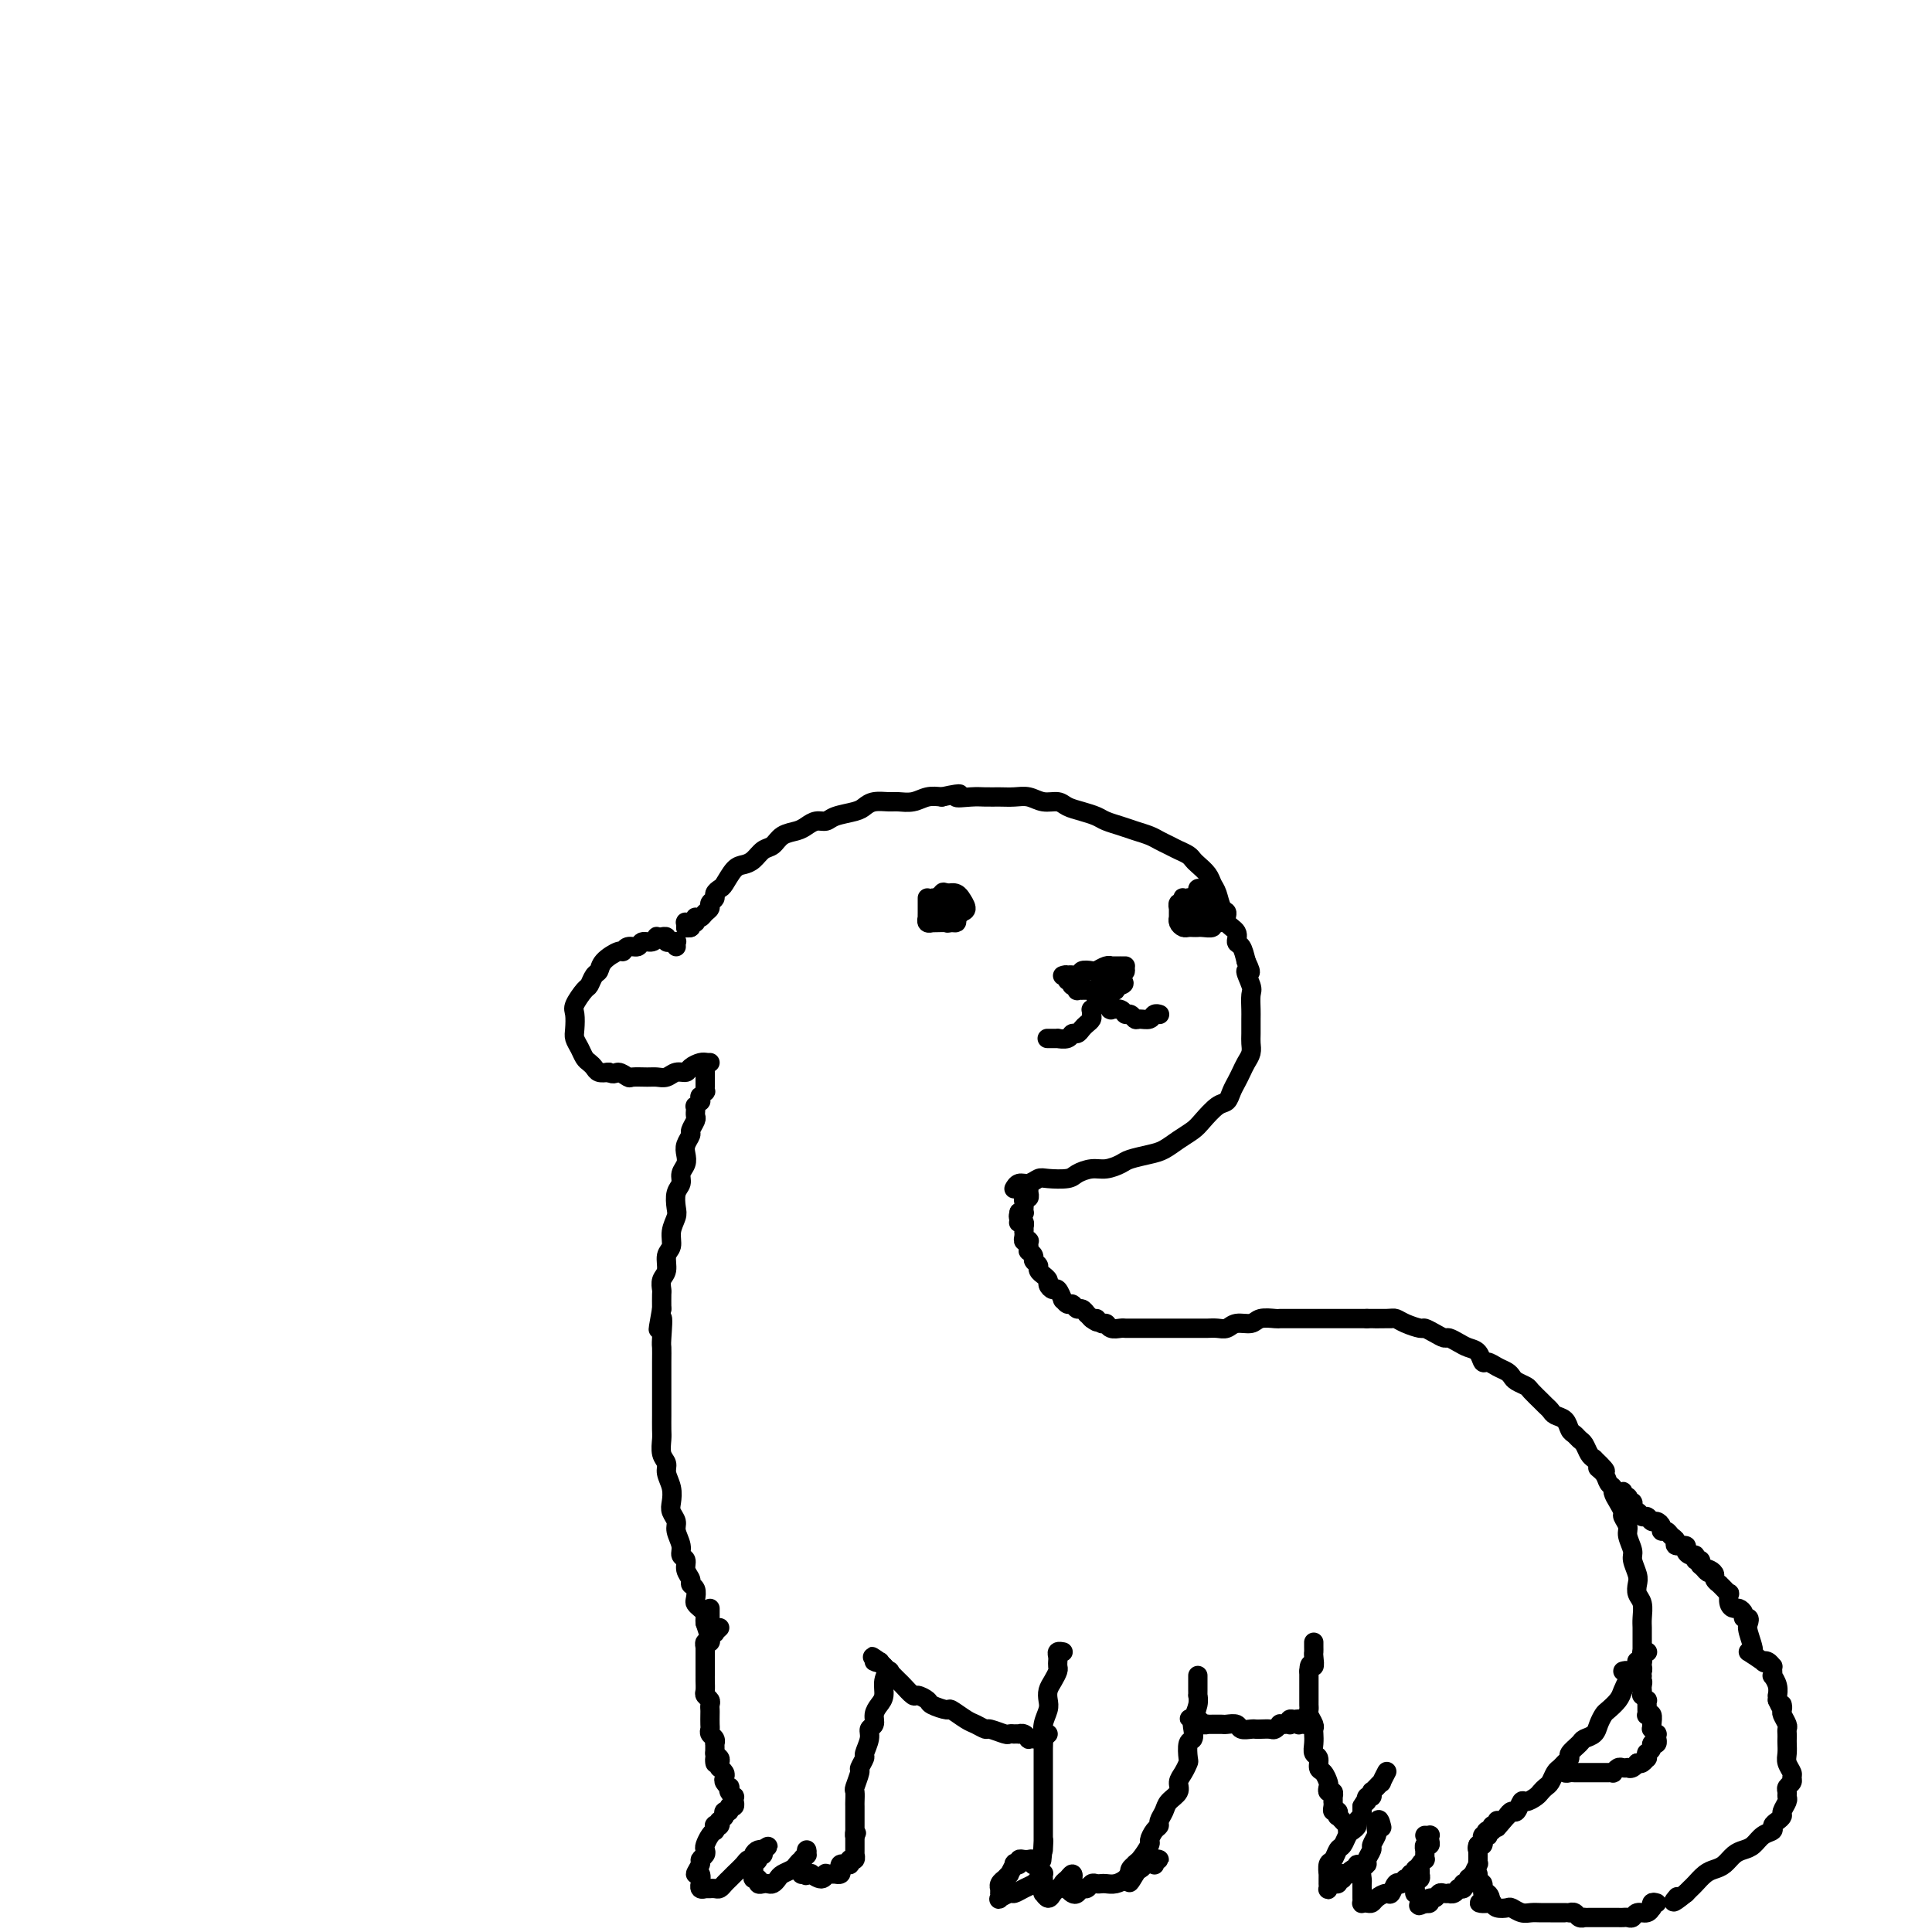 <svg viewBox='0 0 400 400' version='1.1' xmlns='http://www.w3.org/2000/svg' xmlns:xlink='http://www.w3.org/1999/xlink'><g fill='none' stroke='#000000' stroke-width='4' stroke-linecap='round' stroke-linejoin='round'><path d='M140,196c-0.030,-0.423 -0.059,-0.846 0,-1c0.059,-0.154 0.208,-0.040 0,0c-0.208,0.040 -0.773,0.007 -1,0c-0.227,-0.007 -0.118,0.012 0,0c0.118,-0.012 0.243,-0.056 0,0c-0.243,0.056 -0.854,0.211 -1,0c-0.146,-0.211 0.172,-0.790 0,-1c-0.172,-0.210 -0.832,-0.052 -1,0c-0.168,0.052 0.158,-0.001 0,0c-0.158,0.001 -0.801,0.057 -1,0c-0.199,-0.057 0.045,-0.227 0,0c-0.045,0.227 -0.380,0.850 -1,1c-0.620,0.150 -1.526,-0.171 -2,0c-0.474,0.171 -0.516,0.836 -1,1c-0.484,0.164 -1.411,-0.173 -2,0c-0.589,0.173 -0.840,0.857 -1,1c-0.160,0.143 -0.228,-0.256 -1,0c-0.772,0.256 -2.247,1.166 -3,2c-0.753,0.834 -0.784,1.592 -1,2c-0.216,0.408 -0.618,0.464 -1,1c-0.382,0.536 -0.743,1.551 -1,2c-0.257,0.449 -0.409,0.333 -1,1c-0.591,0.667 -1.619,2.118 -2,3c-0.381,0.882 -0.113,1.196 0,2c0.113,0.804 0.072,2.099 0,3c-0.072,0.901 -0.174,1.407 0,2c0.174,0.593 0.623,1.273 1,2c0.377,0.727 0.681,1.501 1,2c0.319,0.499 0.652,0.721 1,1c0.348,0.279 0.709,0.614 1,1c0.291,0.386 0.512,0.825 1,1c0.488,0.175 1.244,0.088 2,0'/><path d='M126,222c1.265,0.713 1.427,-0.005 2,0c0.573,0.005 1.557,0.735 2,1c0.443,0.265 0.345,0.067 1,0c0.655,-0.067 2.063,-0.003 3,0c0.937,0.003 1.402,-0.054 2,0c0.598,0.054 1.330,0.221 2,0c0.670,-0.221 1.280,-0.830 2,-1c0.720,-0.170 1.552,0.098 2,0c0.448,-0.098 0.512,-0.562 1,-1c0.488,-0.438 1.401,-0.849 2,-1c0.599,-0.151 0.886,-0.043 1,0c0.114,0.043 0.057,0.022 0,0'/><path d='M146,220c-0.143,0.000 -0.286,0.000 0,0c0.286,0.000 1.000,0.000 1,0c0.000,-0.000 -0.714,0.000 -1,0c-0.286,-0.000 -0.143,0.000 0,0'/><path d='M143,192c0.113,-0.431 0.226,-0.862 0,-1c-0.226,-0.138 -0.793,0.015 -1,0c-0.207,-0.015 -0.056,-0.200 0,0c0.056,0.200 0.015,0.786 0,1c-0.015,0.214 -0.004,0.058 0,0c0.004,-0.058 0.001,-0.016 0,0c-0.001,0.016 -0.001,0.008 0,0'/><path d='M142,192c0.073,0.061 0.755,0.214 1,0c0.245,-0.214 0.051,-0.793 0,-1c-0.051,-0.207 0.039,-0.041 0,0c-0.039,0.041 -0.207,-0.042 0,0c0.207,0.042 0.791,0.208 1,0c0.209,-0.208 0.045,-0.791 0,-1c-0.045,-0.209 0.031,-0.045 0,0c-0.031,0.045 -0.167,-0.029 0,0c0.167,0.029 0.637,0.163 1,0c0.363,-0.163 0.618,-0.621 1,-1c0.382,-0.379 0.890,-0.680 1,-1c0.110,-0.320 -0.179,-0.661 0,-1c0.179,-0.339 0.824,-0.676 1,-1c0.176,-0.324 -0.119,-0.636 0,-1c0.119,-0.364 0.651,-0.779 1,-1c0.349,-0.221 0.516,-0.248 1,-1c0.484,-0.752 1.285,-2.228 2,-3c0.715,-0.772 1.345,-0.841 2,-1c0.655,-0.159 1.334,-0.410 2,-1c0.666,-0.590 1.319,-1.520 2,-2c0.681,-0.480 1.390,-0.511 2,-1c0.610,-0.489 1.123,-1.437 2,-2c0.877,-0.563 2.120,-0.742 3,-1c0.880,-0.258 1.398,-0.594 2,-1c0.602,-0.406 1.288,-0.882 2,-1c0.712,-0.118 1.449,0.122 2,0c0.551,-0.122 0.914,-0.607 2,-1c1.086,-0.393 2.895,-0.694 4,-1c1.105,-0.306 1.506,-0.617 2,-1c0.494,-0.383 1.080,-0.838 2,-1c0.920,-0.162 2.175,-0.029 3,0c0.825,0.029 1.221,-0.044 2,0c0.779,0.044 1.940,0.204 3,0c1.060,-0.204 2.017,-0.773 3,-1c0.983,-0.227 1.991,-0.114 3,0'/><path d='M195,165c5.641,-1.238 3.244,-0.331 3,0c-0.244,0.331 1.667,0.088 3,0c1.333,-0.088 2.089,-0.020 3,0c0.911,0.020 1.977,-0.010 3,0c1.023,0.010 2.002,0.058 3,0c0.998,-0.058 2.013,-0.223 3,0c0.987,0.223 1.945,0.833 3,1c1.055,0.167 2.207,-0.110 3,0c0.793,0.110 1.227,0.607 2,1c0.773,0.393 1.887,0.683 3,1c1.113,0.317 2.227,0.662 3,1c0.773,0.338 1.204,0.668 2,1c0.796,0.332 1.956,0.666 3,1c1.044,0.334 1.970,0.667 3,1c1.030,0.333 2.163,0.667 3,1c0.837,0.333 1.376,0.667 2,1c0.624,0.333 1.332,0.666 2,1c0.668,0.334 1.296,0.670 2,1c0.704,0.330 1.484,0.655 2,1c0.516,0.345 0.768,0.710 1,1c0.232,0.290 0.443,0.505 1,1c0.557,0.495 1.460,1.269 2,2c0.540,0.731 0.717,1.417 1,2c0.283,0.583 0.672,1.062 1,2c0.328,0.938 0.595,2.335 1,3c0.405,0.665 0.949,0.596 1,1c0.051,0.404 -0.390,1.279 0,2c0.390,0.721 1.610,1.286 2,2c0.390,0.714 -0.049,1.577 0,2c0.049,0.423 0.585,0.407 1,1c0.415,0.593 0.707,1.797 1,3'/><path d='M258,199c1.796,3.695 0.285,1.934 0,2c-0.285,0.066 0.656,1.961 1,3c0.344,1.039 0.092,1.223 0,2c-0.092,0.777 -0.024,2.148 0,3c0.024,0.852 0.003,1.187 0,2c-0.003,0.813 0.010,2.105 0,3c-0.010,0.895 -0.044,1.395 0,2c0.044,0.605 0.166,1.317 0,2c-0.166,0.683 -0.621,1.339 -1,2c-0.379,0.661 -0.681,1.327 -1,2c-0.319,0.673 -0.656,1.353 -1,2c-0.344,0.647 -0.696,1.262 -1,2c-0.304,0.738 -0.560,1.601 -1,2c-0.440,0.399 -1.066,0.334 -2,1c-0.934,0.666 -2.177,2.062 -3,3c-0.823,0.938 -1.225,1.417 -2,2c-0.775,0.583 -1.922,1.269 -3,2c-1.078,0.731 -2.088,1.506 -3,2c-0.912,0.494 -1.727,0.706 -3,1c-1.273,0.294 -3.003,0.670 -4,1c-0.997,0.330 -1.262,0.614 -2,1c-0.738,0.386 -1.948,0.874 -3,1c-1.052,0.126 -1.944,-0.111 -3,0c-1.056,0.111 -2.275,0.570 -3,1c-0.725,0.430 -0.957,0.832 -2,1c-1.043,0.168 -2.896,0.101 -4,0c-1.104,-0.101 -1.459,-0.237 -2,0c-0.541,0.237 -1.269,0.847 -2,1c-0.731,0.153 -1.466,-0.151 -2,0c-0.534,0.151 -0.867,0.757 -1,1c-0.133,0.243 -0.067,0.121 0,0'/><path d='M146,222c0.000,-0.111 0.000,-0.222 0,0c0.000,0.222 0.000,0.778 0,1c0.000,0.222 0.000,0.111 0,0'/><path d='M146,223c-0.000,0.322 -0.000,0.626 0,1c0.000,0.374 0.001,0.817 0,1c-0.001,0.183 -0.004,0.106 0,0c0.004,-0.106 0.015,-0.240 0,0c-0.015,0.240 -0.057,0.853 0,1c0.057,0.147 0.212,-0.172 0,0c-0.212,0.172 -0.793,0.835 -1,1c-0.207,0.165 -0.041,-0.167 0,0c0.041,0.167 -0.041,0.833 0,1c0.041,0.167 0.207,-0.166 0,0c-0.207,0.166 -0.788,0.832 -1,1c-0.212,0.168 -0.056,-0.163 0,0c0.056,0.163 0.011,0.821 0,1c-0.011,0.179 0.012,-0.122 0,0c-0.012,0.122 -0.060,0.665 0,1c0.060,0.335 0.226,0.460 0,1c-0.226,0.540 -0.844,1.496 -1,2c-0.156,0.504 0.150,0.558 0,1c-0.150,0.442 -0.757,1.273 -1,2c-0.243,0.727 -0.121,1.348 0,2c0.121,0.652 0.242,1.333 0,2c-0.242,0.667 -0.848,1.319 -1,2c-0.152,0.681 0.151,1.393 0,2c-0.151,0.607 -0.757,1.111 -1,2c-0.243,0.889 -0.122,2.162 0,3c0.122,0.838 0.244,1.239 0,2c-0.244,0.761 -0.854,1.880 -1,3c-0.146,1.120 0.171,2.241 0,3c-0.171,0.759 -0.830,1.158 -1,2c-0.170,0.842 0.151,2.129 0,3c-0.151,0.871 -0.772,1.326 -1,2c-0.228,0.674 -0.061,1.566 0,2c0.061,0.434 0.018,0.410 0,1c-0.018,0.590 -0.009,1.795 0,3'/><path d='M137,271c-1.392,7.660 -0.373,2.809 0,2c0.373,-0.809 0.100,2.425 0,4c-0.100,1.575 -0.027,1.490 0,2c0.027,0.510 0.007,1.616 0,3c-0.007,1.384 -0.002,3.046 0,4c0.002,0.954 0.001,1.199 0,2c-0.001,0.801 -0.001,2.158 0,3c0.001,0.842 0.004,1.170 0,2c-0.004,0.830 -0.016,2.161 0,3c0.016,0.839 0.061,1.186 0,2c-0.061,0.814 -0.226,2.095 0,3c0.226,0.905 0.844,1.436 1,2c0.156,0.564 -0.150,1.163 0,2c0.150,0.837 0.757,1.914 1,3c0.243,1.086 0.122,2.181 0,3c-0.122,0.819 -0.244,1.361 0,2c0.244,0.639 0.854,1.375 1,2c0.146,0.625 -0.172,1.140 0,2c0.172,0.860 0.835,2.065 1,3c0.165,0.935 -0.167,1.599 0,2c0.167,0.401 0.833,0.540 1,1c0.167,0.460 -0.165,1.240 0,2c0.165,0.760 0.828,1.499 1,2c0.172,0.501 -0.147,0.764 0,1c0.147,0.236 0.761,0.444 1,1c0.239,0.556 0.102,1.458 0,2c-0.102,0.542 -0.171,0.723 0,1c0.171,0.277 0.582,0.652 1,1c0.418,0.348 0.843,0.671 1,1c0.157,0.329 0.045,0.666 0,1c-0.045,0.334 -0.022,0.667 0,1'/><path d='M146,336c1.619,5.345 1.166,1.208 1,0c-0.166,-1.208 -0.044,0.513 0,1c0.044,0.487 0.012,-0.261 0,-1c-0.012,-0.739 -0.003,-1.468 0,-2c0.003,-0.532 0.001,-0.866 0,-1c-0.001,-0.134 -0.000,-0.067 0,0'/><path d='M213,245c0.001,0.455 0.001,0.911 0,1c-0.001,0.089 -0.004,-0.187 0,0c0.004,0.187 0.015,0.837 0,1c-0.015,0.163 -0.057,-0.163 0,0c0.057,0.163 0.211,0.813 0,1c-0.211,0.187 -0.789,-0.090 -1,0c-0.211,0.090 -0.056,0.546 0,1c0.056,0.454 0.012,0.906 0,1c-0.012,0.094 0.007,-0.171 0,0c-0.007,0.171 -0.040,0.777 0,1c0.040,0.223 0.154,0.064 0,0c-0.154,-0.064 -0.577,-0.032 -1,0'/><path d='M211,251c-0.308,1.171 -0.079,1.097 0,1c0.079,-0.097 0.007,-0.218 0,0c-0.007,0.218 0.051,0.775 0,1c-0.051,0.225 -0.210,0.117 0,0c0.210,-0.117 0.788,-0.242 1,0c0.212,0.242 0.057,0.852 0,1c-0.057,0.148 -0.016,-0.167 0,0c0.016,0.167 0.008,0.816 0,1c-0.008,0.184 -0.016,-0.095 0,0c0.016,0.095 0.057,0.565 0,1c-0.057,0.435 -0.211,0.833 0,1c0.211,0.167 0.789,0.101 1,0c0.211,-0.101 0.055,-0.238 0,0c-0.055,0.238 -0.011,0.851 0,1c0.011,0.149 -0.012,-0.167 0,0c0.012,0.167 0.060,0.818 0,1c-0.060,0.182 -0.227,-0.106 0,0c0.227,0.106 0.850,0.607 1,1c0.150,0.393 -0.171,0.679 0,1c0.171,0.321 0.834,0.678 1,1c0.166,0.322 -0.167,0.611 0,1c0.167,0.389 0.832,0.879 1,1c0.168,0.121 -0.163,-0.127 0,0c0.163,0.127 0.818,0.630 1,1c0.182,0.370 -0.110,0.606 0,1c0.110,0.394 0.621,0.947 1,1c0.379,0.053 0.626,-0.393 1,0c0.374,0.393 0.874,1.626 1,2c0.126,0.374 -0.121,-0.111 0,0c0.121,0.111 0.611,0.818 1,1c0.389,0.182 0.678,-0.162 1,0c0.322,0.162 0.677,0.831 1,1c0.323,0.169 0.612,-0.161 1,0c0.388,0.161 0.874,0.813 1,1c0.126,0.187 -0.107,-0.089 0,0c0.107,0.089 0.553,0.545 1,1'/><path d='M226,273c1.882,1.482 1.085,0.187 1,0c-0.085,-0.187 0.540,0.735 1,1c0.460,0.265 0.753,-0.125 1,0c0.247,0.125 0.446,0.766 1,1c0.554,0.234 1.462,0.063 2,0c0.538,-0.063 0.706,-0.017 1,0c0.294,0.017 0.713,0.005 1,0c0.287,-0.005 0.442,-0.001 1,0c0.558,0.001 1.520,0.000 2,0c0.480,-0.000 0.480,-0.000 1,0c0.520,0.000 1.561,0.000 2,0c0.439,-0.000 0.278,0.000 1,0c0.722,-0.000 2.329,-0.000 3,0c0.671,0.000 0.407,0.001 1,0c0.593,-0.001 2.045,-0.004 3,0c0.955,0.004 1.415,0.016 2,0c0.585,-0.016 1.296,-0.061 2,0c0.704,0.061 1.401,0.226 2,0c0.599,-0.226 1.102,-0.845 2,-1c0.898,-0.155 2.193,0.155 3,0c0.807,-0.155 1.126,-0.774 2,-1c0.874,-0.226 2.302,-0.061 3,0c0.698,0.061 0.666,0.016 1,0c0.334,-0.016 1.034,-0.004 2,0c0.966,0.004 2.198,0.001 3,0c0.802,-0.001 1.173,-0.000 2,0c0.827,0.000 2.108,0.000 3,0c0.892,-0.000 1.394,-0.000 2,0c0.606,0.000 1.317,0.000 2,0c0.683,-0.000 1.338,-0.000 2,0c0.662,0.000 1.331,0.000 2,0'/><path d='M283,273c9.177,-0.003 3.618,-0.011 2,0c-1.618,0.011 0.703,0.041 2,0c1.297,-0.041 1.569,-0.152 2,0c0.431,0.152 1.023,0.566 2,1c0.977,0.434 2.341,0.886 3,1c0.659,0.114 0.613,-0.110 1,0c0.387,0.110 1.206,0.555 2,1c0.794,0.445 1.564,0.892 2,1c0.436,0.108 0.537,-0.121 1,0c0.463,0.121 1.289,0.592 2,1c0.711,0.408 1.306,0.753 2,1c0.694,0.247 1.485,0.395 2,1c0.515,0.605 0.754,1.668 1,2c0.246,0.332 0.499,-0.066 1,0c0.501,0.066 1.252,0.595 2,1c0.748,0.405 1.495,0.685 2,1c0.505,0.315 0.769,0.666 1,1c0.231,0.334 0.429,0.653 1,1c0.571,0.347 1.515,0.723 2,1c0.485,0.277 0.510,0.456 1,1c0.490,0.544 1.444,1.454 2,2c0.556,0.546 0.712,0.727 1,1c0.288,0.273 0.707,0.636 1,1c0.293,0.364 0.460,0.728 1,1c0.540,0.272 1.454,0.453 2,1c0.546,0.547 0.724,1.460 1,2c0.276,0.540 0.651,0.708 1,1c0.349,0.292 0.671,0.707 1,1c0.329,0.293 0.666,0.463 1,1c0.334,0.537 0.667,1.439 1,2c0.333,0.561 0.667,0.780 1,1'/><path d='M330,302c4.200,3.979 1.699,2.427 1,2c-0.699,-0.427 0.404,0.269 1,1c0.596,0.731 0.686,1.495 1,2c0.314,0.505 0.854,0.750 1,1c0.146,0.250 -0.100,0.504 0,1c0.100,0.496 0.548,1.234 1,2c0.452,0.766 0.910,1.560 1,2c0.090,0.440 -0.187,0.525 0,1c0.187,0.475 0.838,1.338 1,2c0.162,0.662 -0.167,1.122 0,2c0.167,0.878 0.828,2.175 1,3c0.172,0.825 -0.146,1.179 0,2c0.146,0.821 0.757,2.111 1,3c0.243,0.889 0.118,1.379 0,2c-0.118,0.621 -0.228,1.374 0,2c0.228,0.626 0.793,1.126 1,2c0.207,0.874 0.055,2.122 0,3c-0.055,0.878 -0.015,1.387 0,2c0.015,0.613 0.004,1.331 0,2c-0.004,0.669 -0.001,1.289 0,2c0.001,0.711 0.001,1.515 0,2c-0.001,0.485 -0.004,0.653 0,1c0.004,0.347 0.015,0.875 0,1c-0.015,0.125 -0.057,-0.152 0,0c0.057,0.152 0.211,0.734 0,1c-0.211,0.266 -0.789,0.216 -1,0c-0.211,-0.216 -0.057,-0.597 0,-1c0.057,-0.403 0.016,-0.830 0,-1c-0.016,-0.170 -0.008,-0.085 0,0'/><path d='M246,188c-0.002,-0.453 -0.004,-0.906 0,-1c0.004,-0.094 0.015,0.170 0,0c-0.015,-0.170 -0.056,-0.773 0,-1c0.056,-0.227 0.207,-0.076 0,0c-0.207,0.076 -0.774,0.077 -1,0c-0.226,-0.077 -0.113,-0.232 0,0c0.113,0.232 0.226,0.851 0,1c-0.226,0.149 -0.793,-0.171 -1,0c-0.207,0.171 -0.056,0.834 0,1c0.056,0.166 0.015,-0.167 0,0c-0.015,0.167 -0.005,0.832 0,1c0.005,0.168 0.004,-0.161 0,0c-0.004,0.161 -0.012,0.814 0,1c0.012,0.186 0.045,-0.094 0,0c-0.045,0.094 -0.166,0.561 0,1c0.166,0.439 0.621,0.849 1,1c0.379,0.151 0.684,0.041 1,0c0.316,-0.041 0.644,-0.015 1,0c0.356,0.015 0.740,0.018 1,0c0.260,-0.018 0.395,-0.056 1,0c0.605,0.056 1.679,0.207 2,0c0.321,-0.207 -0.110,-0.774 0,-1c0.110,-0.226 0.762,-0.113 1,0c0.238,0.113 0.064,0.226 0,0c-0.064,-0.226 -0.017,-0.793 0,-1c0.017,-0.207 0.005,-0.056 0,0c-0.005,0.056 -0.001,0.016 0,0c0.001,-0.016 0.001,-0.008 0,0'/><path d='M252,190c0.707,-0.293 -0.527,-0.026 -1,0c-0.473,0.026 -0.187,-0.189 0,0c0.187,0.189 0.275,0.783 0,1c-0.275,0.217 -0.914,0.059 -1,0c-0.086,-0.059 0.379,-0.019 0,0c-0.379,0.019 -1.604,0.016 -2,0c-0.396,-0.016 0.036,-0.046 0,0c-0.036,0.046 -0.542,0.167 -1,0c-0.458,-0.167 -0.870,-0.622 -1,-1c-0.130,-0.378 0.022,-0.678 0,-1c-0.022,-0.322 -0.217,-0.664 0,-1c0.217,-0.336 0.845,-0.664 1,-1c0.155,-0.336 -0.165,-0.680 0,-1c0.165,-0.320 0.815,-0.618 1,-1c0.185,-0.382 -0.094,-0.850 0,-1c0.094,-0.150 0.561,0.016 1,0c0.439,-0.016 0.849,-0.216 1,0c0.151,0.216 0.041,0.847 0,1c-0.041,0.153 -0.015,-0.174 0,0c0.015,0.174 0.018,0.848 0,1c-0.018,0.152 -0.056,-0.217 0,0c0.056,0.217 0.207,1.020 0,1c-0.207,-0.020 -0.774,-0.863 -1,-1c-0.226,-0.137 -0.113,0.431 0,1'/><path d='M249,187c-0.060,0.686 -0.208,0.902 0,1c0.208,0.098 0.774,0.079 1,0c0.226,-0.079 0.113,-0.217 0,0c-0.113,0.217 -0.226,0.790 0,1c0.226,0.210 0.792,0.057 1,0c0.208,-0.057 0.057,-0.019 0,0c-0.057,0.019 -0.019,0.019 0,0c0.019,-0.019 0.019,-0.058 0,0c-0.019,0.058 -0.057,0.211 0,0c0.057,-0.211 0.208,-0.788 0,-1c-0.208,-0.212 -0.774,-0.061 -1,0c-0.226,0.061 -0.113,0.030 0,0'/><path d='M192,186c-0.000,-0.081 -0.000,-0.161 0,0c0.000,0.161 0.000,0.564 0,1c-0.000,0.436 -0.000,0.906 0,1c0.000,0.094 0.000,-0.186 0,0c-0.000,0.186 -0.001,0.838 0,1c0.001,0.162 0.004,-0.167 0,0c-0.004,0.167 -0.016,0.829 0,1c0.016,0.171 0.058,-0.150 0,0c-0.058,0.150 -0.218,0.772 0,1c0.218,0.228 0.814,0.062 1,0c0.186,-0.062 -0.037,-0.020 0,0c0.037,0.020 0.335,0.016 1,0c0.665,-0.016 1.696,-0.046 2,0c0.304,0.046 -0.119,0.167 0,0c0.119,-0.167 0.779,-0.623 1,-1c0.221,-0.377 0.004,-0.675 0,-1c-0.004,-0.325 0.206,-0.675 0,-1c-0.206,-0.325 -0.830,-0.624 -1,-1c-0.170,-0.376 0.112,-0.830 0,-1c-0.112,-0.170 -0.619,-0.057 -1,0c-0.381,0.057 -0.636,0.056 -1,0c-0.364,-0.056 -0.837,-0.169 -1,0c-0.163,0.169 -0.016,0.619 0,1c0.016,0.381 -0.098,0.691 0,1c0.098,0.309 0.407,0.615 1,1c0.593,0.385 1.470,0.848 2,1c0.530,0.152 0.712,-0.005 1,0c0.288,0.005 0.680,0.174 1,0c0.320,-0.174 0.567,-0.691 1,-1c0.433,-0.309 1.053,-0.409 1,-1c-0.053,-0.591 -0.777,-1.674 -1,-2c-0.223,-0.326 0.055,0.105 0,0c-0.055,-0.105 -0.444,-0.744 -1,-1c-0.556,-0.256 -1.278,-0.128 -2,0'/><path d='M196,185c-0.804,-0.496 -0.815,-0.235 -1,0c-0.185,0.235 -0.544,0.445 -1,1c-0.456,0.555 -1.009,1.455 -1,2c0.009,0.545 0.581,0.735 1,1c0.419,0.265 0.687,0.605 1,1c0.313,0.395 0.673,0.845 1,1c0.327,0.155 0.620,0.014 1,0c0.380,-0.014 0.845,0.098 1,0c0.155,-0.098 0.000,-0.405 0,-1c-0.000,-0.595 0.154,-1.477 0,-2c-0.154,-0.523 -0.617,-0.687 -1,-1c-0.383,-0.313 -0.687,-0.774 -1,-1c-0.313,-0.226 -0.634,-0.218 -1,0c-0.366,0.218 -0.778,0.647 -1,1c-0.222,0.353 -0.255,0.631 0,1c0.255,0.369 0.800,0.830 1,1c0.200,0.170 0.057,0.049 0,0c-0.057,-0.049 -0.029,-0.024 0,0'/><path d='M220,202c0.414,-0.144 0.828,-0.287 1,0c0.172,0.287 0.102,1.005 0,1c-0.102,-0.005 -0.237,-0.733 0,-1c0.237,-0.267 0.847,-0.072 1,0c0.153,0.072 -0.151,0.020 0,0c0.151,-0.020 0.757,-0.009 1,0c0.243,0.009 0.125,0.016 0,0c-0.125,-0.016 -0.256,-0.056 0,0c0.256,0.056 0.898,0.207 1,0c0.102,-0.207 -0.337,-0.774 0,-1c0.337,-0.226 1.448,-0.113 2,0c0.552,0.113 0.543,0.226 1,0c0.457,-0.226 1.380,-0.793 2,-1c0.620,-0.207 0.935,-0.056 1,0c0.065,0.056 -0.121,0.015 0,0c0.121,-0.015 0.551,-0.004 1,0c0.449,0.004 0.919,0.001 1,0c0.081,-0.001 -0.226,-0.000 0,0c0.226,0.000 0.984,0.000 1,0c0.016,-0.000 -0.710,-0.000 -1,0c-0.290,0.000 -0.145,0.000 0,0'/><path d='M222,202c-0.000,0.030 -0.000,0.059 0,0c0.000,-0.059 0.000,-0.208 0,0c-0.000,0.208 -0.001,0.773 0,1c0.001,0.227 0.004,0.117 0,0c-0.004,-0.117 -0.016,-0.242 0,0c0.016,0.242 0.061,0.849 0,1c-0.061,0.151 -0.229,-0.156 0,0c0.229,0.156 0.854,0.774 1,1c0.146,0.226 -0.186,0.061 0,0c0.186,-0.061 0.891,-0.017 1,0c0.109,0.017 -0.378,0.005 0,0c0.378,-0.005 1.621,-0.005 2,0c0.379,0.005 -0.105,0.016 0,0c0.105,-0.016 0.798,-0.057 1,0c0.202,0.057 -0.086,0.212 0,0c0.086,-0.212 0.545,-0.790 1,-1c0.455,-0.210 0.905,-0.053 1,0c0.095,0.053 -0.167,0.001 0,0c0.167,-0.001 0.762,0.049 1,0c0.238,-0.049 0.119,-0.195 0,0c-0.119,0.195 -0.238,0.733 0,1c0.238,0.267 0.833,0.264 1,0c0.167,-0.264 -0.095,-0.790 0,-1c0.095,-0.210 0.548,-0.105 1,0'/><path d='M232,204c1.392,-0.377 0.372,-0.818 0,-1c-0.372,-0.182 -0.095,-0.105 0,0c0.095,0.105 0.008,0.237 0,0c-0.008,-0.237 0.064,-0.844 0,-1c-0.064,-0.156 -0.265,0.139 0,0c0.265,-0.139 0.995,-0.713 1,-1c0.005,-0.287 -0.716,-0.287 -1,0c-0.284,0.287 -0.133,0.860 0,1c0.133,0.140 0.246,-0.155 0,0c-0.246,0.155 -0.851,0.759 -1,1c-0.149,0.241 0.157,0.117 0,0c-0.157,-0.117 -0.778,-0.229 -1,0c-0.222,0.229 -0.045,0.797 0,1c0.045,0.203 -0.040,0.040 0,0c0.040,-0.040 0.207,0.042 0,0c-0.207,-0.042 -0.787,-0.207 -1,0c-0.213,0.207 -0.057,0.787 0,1c0.057,0.213 0.016,0.061 0,0c-0.016,-0.061 -0.008,-0.030 0,0'/><path d='M227,205c0.001,-0.081 0.001,-0.163 0,0c-0.001,0.163 -0.004,0.569 0,1c0.004,0.431 0.015,0.885 0,1c-0.015,0.115 -0.057,-0.110 0,0c0.057,0.110 0.212,0.554 0,1c-0.212,0.446 -0.792,0.893 -1,1c-0.208,0.107 -0.045,-0.126 0,0c0.045,0.126 -0.029,0.612 0,1c0.029,0.388 0.162,0.677 0,1c-0.162,0.323 -0.619,0.679 -1,1c-0.381,0.321 -0.684,0.608 -1,1c-0.316,0.392 -0.643,0.890 -1,1c-0.357,0.110 -0.744,-0.167 -1,0c-0.256,0.167 -0.380,0.777 -1,1c-0.620,0.223 -1.736,0.060 -2,0c-0.264,-0.060 0.325,-0.016 0,0c-0.325,0.016 -1.565,0.004 -2,0c-0.435,-0.004 -0.065,-0.001 0,0c0.065,0.001 -0.175,0.000 0,0c0.175,-0.000 0.764,-0.000 1,0c0.236,0.000 0.118,0.000 0,0'/><path d='M230,205c-0.422,-0.081 -0.845,-0.162 -1,0c-0.155,0.162 -0.043,0.565 0,1c0.043,0.435 0.015,0.900 0,1c-0.015,0.100 -0.018,-0.166 0,0c0.018,0.166 0.058,0.762 0,1c-0.058,0.238 -0.213,0.117 0,0c0.213,-0.117 0.796,-0.228 1,0c0.204,0.228 0.029,0.797 0,1c-0.029,0.203 0.086,0.039 0,0c-0.086,-0.039 -0.374,0.046 0,0c0.374,-0.046 1.408,-0.223 2,0c0.592,0.223 0.740,0.845 1,1c0.260,0.155 0.633,-0.158 1,0c0.367,0.158 0.729,0.789 1,1c0.271,0.211 0.451,0.004 1,0c0.549,-0.004 1.468,0.195 2,0c0.532,-0.195 0.679,-0.784 1,-1c0.321,-0.216 0.818,-0.058 1,0c0.182,0.058 0.049,0.016 0,0c-0.049,-0.016 -0.014,-0.004 0,0c0.014,0.004 0.007,0.002 0,0'/><path d='M336,346c0.423,-0.113 0.845,-0.226 1,0c0.155,0.226 0.042,0.792 0,1c-0.042,0.208 -0.012,0.060 0,0c0.012,-0.060 0.006,-0.030 0,0'/><path d='M341,342c-0.031,-0.009 -0.061,-0.017 0,0c0.061,0.017 0.214,0.061 0,0c-0.214,-0.061 -0.793,-0.226 -1,0c-0.207,0.226 -0.041,0.845 0,1c0.041,0.155 -0.041,-0.152 0,0c0.041,0.152 0.207,0.763 0,1c-0.207,0.237 -0.787,0.101 -1,0c-0.213,-0.101 -0.060,-0.168 0,0c0.060,0.168 0.027,0.569 0,1c-0.027,0.431 -0.049,0.892 0,1c0.049,0.108 0.169,-0.137 0,0c-0.169,0.137 -0.626,0.657 -1,1c-0.374,0.343 -0.663,0.511 -1,1c-0.337,0.489 -0.720,1.300 -1,2c-0.280,0.700 -0.455,1.291 -1,2c-0.545,0.709 -1.460,1.538 -2,2c-0.540,0.462 -0.707,0.556 -1,1c-0.293,0.444 -0.713,1.236 -1,2c-0.287,0.764 -0.440,1.500 -1,2c-0.560,0.500 -1.526,0.764 -2,1c-0.474,0.236 -0.456,0.445 -1,1c-0.544,0.555 -1.651,1.457 -2,2c-0.349,0.543 0.061,0.727 0,1c-0.061,0.273 -0.594,0.637 -1,1c-0.406,0.363 -0.686,0.727 -1,1c-0.314,0.273 -0.660,0.454 -1,1c-0.340,0.546 -0.672,1.457 -1,2c-0.328,0.543 -0.651,0.718 -1,1c-0.349,0.282 -0.723,0.672 -1,1c-0.277,0.328 -0.455,0.595 -1,1c-0.545,0.405 -1.455,0.948 -2,1c-0.545,0.052 -0.723,-0.388 -1,0c-0.277,0.388 -0.651,1.605 -1,2c-0.349,0.395 -0.671,-0.030 -1,0c-0.329,0.030 -0.664,0.515 -1,1'/><path d='M312,376c-4.442,5.199 -1.047,1.196 0,0c1.047,-1.196 -0.254,0.415 -1,1c-0.746,0.585 -0.936,0.142 -1,0c-0.064,-0.142 -0.003,0.015 0,0c0.003,-0.015 -0.052,-0.201 0,0c0.052,0.201 0.211,0.790 0,1c-0.211,0.210 -0.792,0.042 -1,0c-0.208,-0.042 -0.042,0.041 0,0c0.042,-0.041 -0.040,-0.207 0,0c0.040,0.207 0.203,0.786 0,1c-0.203,0.214 -0.772,0.061 -1,0c-0.228,-0.061 -0.114,-0.031 0,0'/><path d='M308,379c-0.614,0.405 -0.150,-0.084 0,0c0.150,0.084 -0.013,0.739 0,1c0.013,0.261 0.200,0.126 0,0c-0.200,-0.126 -0.789,-0.244 -1,0c-0.211,0.244 -0.043,0.850 0,1c0.043,0.150 -0.040,-0.156 0,0c0.040,0.156 0.203,0.773 0,1c-0.203,0.227 -0.772,0.065 -1,0c-0.228,-0.065 -0.114,-0.032 0,0'/><path d='M306,382c-0.309,0.707 -0.083,0.973 0,1c0.083,0.027 0.022,-0.185 0,0c-0.022,0.185 -0.006,0.766 0,1c0.006,0.234 0.001,0.120 0,0c-0.001,-0.120 0.001,-0.244 0,0c-0.001,0.244 -0.004,0.858 0,1c0.004,0.142 0.016,-0.187 0,0c-0.016,0.187 -0.061,0.891 0,1c0.061,0.109 0.227,-0.377 0,0c-0.227,0.377 -0.846,1.617 -1,2c-0.154,0.383 0.156,-0.090 0,0c-0.156,0.090 -0.778,0.742 -1,1c-0.222,0.258 -0.045,0.122 0,0c0.045,-0.122 -0.041,-0.230 0,0c0.041,0.230 0.208,0.797 0,1c-0.208,0.203 -0.792,0.040 -1,0c-0.208,-0.040 -0.042,0.042 0,0c0.042,-0.042 -0.041,-0.208 0,0c0.041,0.208 0.204,0.792 0,1c-0.204,0.208 -0.777,0.042 -1,0c-0.223,-0.042 -0.098,0.041 0,0c0.098,-0.041 0.167,-0.207 0,0c-0.167,0.207 -0.570,0.786 -1,1c-0.430,0.214 -0.889,0.061 -1,0c-0.111,-0.061 0.124,-0.032 0,0c-0.124,0.032 -0.607,0.065 -1,0c-0.393,-0.065 -0.698,-0.228 -1,0c-0.302,0.228 -0.603,0.846 -1,1c-0.397,0.154 -0.890,-0.154 -1,0c-0.110,0.154 0.163,0.772 0,1c-0.163,0.228 -0.761,0.065 -1,0c-0.239,-0.065 -0.120,-0.033 0,0'/><path d='M295,394c-1.790,0.972 -1.264,0.401 -1,0c0.264,-0.401 0.267,-0.632 0,-1c-0.267,-0.368 -0.803,-0.873 -1,-1c-0.197,-0.127 -0.054,0.123 0,0c0.054,-0.123 0.018,-0.621 0,-1c-0.018,-0.379 -0.019,-0.641 0,-1c0.019,-0.359 0.058,-0.814 0,-1c-0.058,-0.186 -0.212,-0.102 0,0c0.212,0.102 0.789,0.220 1,0c0.211,-0.220 0.056,-0.780 0,-1c-0.056,-0.220 -0.011,-0.101 0,0c0.011,0.101 -0.011,0.186 0,0c0.011,-0.186 0.056,-0.641 0,-1c-0.056,-0.359 -0.211,-0.622 0,-1c0.211,-0.378 0.789,-0.871 1,-1c0.211,-0.129 0.056,0.105 0,0c-0.056,-0.105 -0.011,-0.549 0,-1c0.011,-0.451 -0.011,-0.908 0,-1c0.011,-0.092 0.055,0.182 0,0c-0.055,-0.182 -0.210,-0.819 0,-1c0.210,-0.181 0.785,0.095 1,0c0.215,-0.095 0.072,-0.561 0,-1c-0.072,-0.439 -0.071,-0.850 0,-1c0.071,-0.150 0.211,-0.041 0,0c-0.211,0.041 -0.775,0.012 -1,0c-0.225,-0.012 -0.113,-0.006 0,0'/><path d='M294,387c-0.414,-0.111 -0.828,-0.222 -1,0c-0.172,0.222 -0.102,0.777 0,1c0.102,0.223 0.237,0.112 0,0c-0.237,-0.112 -0.847,-0.227 -1,0c-0.153,0.227 0.151,0.797 0,1c-0.151,0.203 -0.759,0.040 -1,0c-0.241,-0.040 -0.116,0.042 0,0c0.116,-0.042 0.224,-0.210 0,0c-0.224,0.210 -0.781,0.796 -1,1c-0.219,0.204 -0.099,0.026 0,0c0.099,-0.026 0.177,0.101 0,0c-0.177,-0.101 -0.611,-0.430 -1,0c-0.389,0.430 -0.734,1.618 -1,2c-0.266,0.382 -0.453,-0.041 -1,0c-0.547,0.041 -1.453,0.548 -2,1c-0.547,0.452 -0.735,0.850 -1,1c-0.265,0.150 -0.607,0.052 -1,0c-0.393,-0.052 -0.837,-0.056 -1,0c-0.163,0.056 -0.044,0.174 0,0c0.044,-0.174 0.012,-0.638 0,-1c-0.012,-0.362 -0.003,-0.621 0,-1c0.003,-0.379 -0.000,-0.879 0,-1c0.000,-0.121 0.004,0.136 0,0c-0.004,-0.136 -0.016,-0.665 0,-1c0.016,-0.335 0.061,-0.475 0,-1c-0.061,-0.525 -0.228,-1.435 0,-2c0.228,-0.565 0.849,-0.785 1,-1c0.151,-0.215 -0.170,-0.425 0,-1c0.170,-0.575 0.830,-1.516 1,-2c0.170,-0.484 -0.150,-0.511 0,-1c0.150,-0.489 0.771,-1.439 1,-2c0.229,-0.561 0.065,-0.732 0,-1c-0.065,-0.268 -0.033,-0.634 0,-1'/><path d='M285,378c0.381,-2.476 0.833,-0.667 1,0c0.167,0.667 0.048,0.190 0,0c-0.048,-0.190 -0.024,-0.095 0,0'/><path d='M282,387c-0.417,-0.534 -0.834,-1.068 -1,-1c-0.166,0.068 -0.082,0.736 0,1c0.082,0.264 0.162,0.122 0,0c-0.162,-0.122 -0.564,-0.225 -1,0c-0.436,0.225 -0.905,0.779 -1,1c-0.095,0.221 0.185,0.111 0,0c-0.185,-0.111 -0.833,-0.222 -1,0c-0.167,0.222 0.149,0.776 0,1c-0.149,0.224 -0.762,0.116 -1,0c-0.238,-0.116 -0.102,-0.240 0,0c0.102,0.240 0.171,0.845 0,1c-0.171,0.155 -0.582,-0.139 -1,0c-0.418,0.139 -0.844,0.713 -1,1c-0.156,0.287 -0.042,0.288 0,0c0.042,-0.288 0.011,-0.866 0,-1c-0.011,-0.134 -0.003,0.176 0,0c0.003,-0.176 -0.000,-0.839 0,-1c0.000,-0.161 0.003,0.179 0,0c-0.003,-0.179 -0.012,-0.878 0,-1c0.012,-0.122 0.045,0.333 0,0c-0.045,-0.333 -0.167,-1.455 0,-2c0.167,-0.545 0.622,-0.513 1,-1c0.378,-0.487 0.680,-1.492 1,-2c0.320,-0.508 0.659,-0.517 1,-1c0.341,-0.483 0.684,-1.440 1,-2c0.316,-0.560 0.607,-0.723 1,-1c0.393,-0.277 0.890,-0.667 1,-1c0.110,-0.333 -0.167,-0.610 0,-1c0.167,-0.390 0.777,-0.892 1,-1c0.223,-0.108 0.060,0.177 0,0c-0.060,-0.177 -0.016,-0.817 0,-1c0.016,-0.183 0.005,0.091 0,0c-0.005,-0.091 -0.002,-0.545 0,-1'/><path d='M282,374c1.326,-2.327 1.140,-1.146 1,-1c-0.140,0.146 -0.235,-0.744 0,-1c0.235,-0.256 0.799,0.124 1,0c0.201,-0.124 0.039,-0.750 0,-1c-0.039,-0.250 0.046,-0.124 0,0c-0.046,0.124 -0.224,0.245 0,0c0.224,-0.245 0.848,-0.858 1,-1c0.152,-0.142 -0.170,0.186 0,0c0.170,-0.186 0.830,-0.887 1,-1c0.170,-0.113 -0.150,0.361 0,0c0.150,-0.361 0.771,-1.559 1,-2c0.229,-0.441 0.065,-0.126 0,0c-0.065,0.126 -0.033,0.063 0,0'/><path d='M336,310c-0.039,-0.002 -0.077,-0.004 0,0c0.077,0.004 0.270,0.014 0,0c-0.270,-0.014 -1.001,-0.053 -1,0c0.001,0.053 0.736,0.196 1,0c0.264,-0.196 0.057,-0.732 0,-1c-0.057,-0.268 0.038,-0.269 0,0c-0.038,0.269 -0.207,0.808 0,1c0.207,0.192 0.791,0.036 1,0c0.209,-0.036 0.042,0.047 0,0c-0.042,-0.047 0.042,-0.224 0,0c-0.042,0.224 -0.208,0.849 0,1c0.208,0.151 0.791,-0.171 1,0c0.209,0.171 0.045,0.834 0,1c-0.045,0.166 0.029,-0.167 0,0c-0.029,0.167 -0.163,0.833 0,1c0.163,0.167 0.621,-0.166 1,0c0.379,0.166 0.680,0.832 1,1c0.320,0.168 0.659,-0.161 1,0c0.341,0.161 0.683,0.813 1,1c0.317,0.187 0.609,-0.090 1,0c0.391,0.090 0.880,0.549 1,1c0.120,0.451 -0.127,0.895 0,1c0.127,0.105 0.630,-0.130 1,0c0.370,0.130 0.606,0.626 1,1c0.394,0.374 0.945,0.626 1,1c0.055,0.374 -0.388,0.870 0,1c0.388,0.130 1.605,-0.105 2,0c0.395,0.105 -0.034,0.549 0,1c0.034,0.451 0.531,0.908 1,1c0.469,0.092 0.909,-0.182 1,0c0.091,0.182 -0.168,0.818 0,1c0.168,0.182 0.762,-0.091 1,0c0.238,0.091 0.119,0.545 0,1'/><path d='M352,324c2.659,2.405 1.305,1.419 1,1c-0.305,-0.419 0.439,-0.271 1,0c0.561,0.271 0.938,0.664 1,1c0.062,0.336 -0.190,0.616 0,1c0.190,0.384 0.822,0.872 1,1c0.178,0.128 -0.097,-0.103 0,0c0.097,0.103 0.565,0.539 1,1c0.435,0.461 0.837,0.946 1,1c0.163,0.054 0.086,-0.323 0,0c-0.086,0.323 -0.182,1.344 0,2c0.182,0.656 0.641,0.945 1,1c0.359,0.055 0.618,-0.126 1,0c0.382,0.126 0.885,0.559 1,1c0.115,0.441 -0.160,0.890 0,1c0.160,0.110 0.754,-0.120 1,0c0.246,0.120 0.144,0.590 0,1c-0.144,0.410 -0.330,0.762 0,2c0.330,1.238 1.177,3.364 1,4c-0.177,0.636 -1.378,-0.218 -1,0c0.378,0.218 2.336,1.508 3,2c0.664,0.492 0.034,0.187 0,0c-0.034,-0.187 0.527,-0.256 1,0c0.473,0.256 0.858,0.838 1,1c0.142,0.162 0.042,-0.095 0,0c-0.042,0.095 -0.025,0.541 0,1c0.025,0.459 0.059,0.931 0,1c-0.059,0.069 -0.212,-0.266 0,0c0.212,0.266 0.789,1.133 1,2c0.211,0.867 0.057,1.733 0,2c-0.057,0.267 -0.016,-0.067 0,0c0.016,0.067 0.008,0.533 0,1'/><path d='M368,352c1.305,2.959 1.068,1.356 1,1c-0.068,-0.356 0.034,0.534 0,1c-0.034,0.466 -0.205,0.506 0,1c0.205,0.494 0.787,1.441 1,2c0.213,0.559 0.057,0.730 0,1c-0.057,0.270 -0.016,0.638 0,1c0.016,0.362 0.008,0.717 0,1c-0.008,0.283 -0.017,0.496 0,1c0.017,0.504 0.058,1.301 0,2c-0.058,0.699 -0.215,1.301 0,2c0.215,0.699 0.804,1.497 1,2c0.196,0.503 -0.000,0.712 0,1c0.000,0.288 0.197,0.653 0,1c-0.197,0.347 -0.789,0.674 -1,1c-0.211,0.326 -0.042,0.651 0,1c0.042,0.349 -0.044,0.724 0,1c0.044,0.276 0.218,0.455 0,1c-0.218,0.545 -0.827,1.456 -1,2c-0.173,0.544 0.091,0.722 0,1c-0.091,0.278 -0.538,0.655 -1,1c-0.462,0.345 -0.939,0.656 -1,1c-0.061,0.344 0.293,0.721 0,1c-0.293,0.279 -1.233,0.460 -2,1c-0.767,0.540 -1.360,1.440 -2,2c-0.640,0.560 -1.326,0.779 -2,1c-0.674,0.221 -1.336,0.444 -2,1c-0.664,0.556 -1.330,1.444 -2,2c-0.670,0.556 -1.345,0.779 -2,1c-0.655,0.221 -1.289,0.441 -2,1c-0.711,0.559 -1.499,1.458 -2,2c-0.501,0.542 -0.715,0.726 -1,1c-0.285,0.274 -0.643,0.637 -1,1'/><path d='M349,392c-3.556,2.867 -2.444,1.533 -2,1c0.444,-0.533 0.222,-0.267 0,0'/><path d='M343,394c-0.418,-0.122 -0.837,-0.244 -1,0c-0.163,0.244 -0.071,0.854 0,1c0.071,0.146 0.121,-0.171 0,0c-0.121,0.171 -0.414,0.830 -1,1c-0.586,0.170 -1.465,-0.151 -2,0c-0.535,0.151 -0.724,0.772 -1,1c-0.276,0.228 -0.637,0.061 -1,0c-0.363,-0.061 -0.728,-0.016 -1,0c-0.272,0.016 -0.450,0.004 -1,0c-0.550,-0.004 -1.471,-0.001 -2,0c-0.529,0.001 -0.666,0.000 -1,0c-0.334,-0.000 -0.864,-0.000 -1,0c-0.136,0.000 0.122,-0.000 0,0c-0.122,0.000 -0.624,0.001 -1,0c-0.376,-0.001 -0.625,-0.004 -1,0c-0.375,0.004 -0.875,0.015 -1,0c-0.125,-0.015 0.125,-0.057 0,0c-0.125,0.057 -0.624,0.211 -1,0c-0.376,-0.211 -0.630,-0.789 -1,-1c-0.370,-0.211 -0.858,-0.057 -1,0c-0.142,0.057 0.061,0.015 0,0c-0.061,-0.015 -0.387,-0.004 -1,0c-0.613,0.004 -1.515,0.002 -2,0c-0.485,-0.002 -0.554,-0.004 -1,0c-0.446,0.004 -1.270,0.015 -2,0c-0.730,-0.015 -1.365,-0.056 -2,0c-0.635,0.056 -1.270,0.208 -2,0c-0.730,-0.208 -1.557,-0.777 -2,-1c-0.443,-0.223 -0.504,-0.098 -1,0c-0.496,0.098 -1.427,0.171 -2,0c-0.573,-0.171 -0.786,-0.585 -1,-1'/><path d='M309,394c-4.730,-0.334 -2.056,0.332 -1,0c1.056,-0.332 0.493,-1.661 0,-2c-0.493,-0.339 -0.917,0.312 -1,0c-0.083,-0.312 0.174,-1.586 0,-2c-0.174,-0.414 -0.779,0.033 -1,0c-0.221,-0.033 -0.060,-0.547 0,-1c0.060,-0.453 0.017,-0.844 0,-1c-0.017,-0.156 -0.009,-0.078 0,0'/><path d='M340,347c-0.392,-0.120 -0.785,-0.240 -1,0c-0.215,0.240 -0.254,0.839 0,1c0.254,0.161 0.799,-0.116 1,0c0.201,0.116 0.058,0.623 0,1c-0.058,0.377 -0.030,0.622 0,1c0.030,0.378 0.060,0.890 0,1c-0.060,0.110 -0.212,-0.180 0,0c0.212,0.180 0.789,0.832 1,1c0.211,0.168 0.056,-0.148 0,0c-0.056,0.148 -0.015,0.761 0,1c0.015,0.239 0.003,0.103 0,0c-0.003,-0.103 0.003,-0.173 0,0c-0.003,0.173 -0.015,0.589 0,1c0.015,0.411 0.057,0.818 0,1c-0.057,0.182 -0.212,0.139 0,0c0.212,-0.139 0.793,-0.373 1,0c0.207,0.373 0.041,1.353 0,2c-0.041,0.647 0.042,0.962 0,1c-0.042,0.038 -0.208,-0.201 0,0c0.208,0.201 0.789,0.842 1,1c0.211,0.158 0.053,-0.169 0,0c-0.053,0.169 0.001,0.833 0,1c-0.001,0.167 -0.057,-0.161 0,0c0.057,0.161 0.225,0.813 0,1c-0.225,0.187 -0.845,-0.089 -1,0c-0.155,0.089 0.155,0.545 0,1c-0.155,0.455 -0.777,0.910 -1,1c-0.223,0.090 -0.049,-0.186 0,0c0.049,0.186 -0.028,0.833 0,1c0.028,0.167 0.161,-0.147 0,0c-0.161,0.147 -0.618,0.756 -1,1c-0.382,0.244 -0.691,0.122 -1,0'/><path d='M339,365c-0.575,0.713 -0.014,-0.005 0,0c0.014,0.005 -0.521,0.732 -1,1c-0.479,0.268 -0.903,0.075 -1,0c-0.097,-0.075 0.132,-0.034 0,0c-0.132,0.034 -0.627,0.062 -1,0c-0.373,-0.062 -0.625,-0.213 -1,0c-0.375,0.213 -0.874,0.789 -1,1c-0.126,0.211 0.122,0.057 0,0c-0.122,-0.057 -0.614,-0.015 -1,0c-0.386,0.015 -0.668,0.004 -1,0c-0.332,-0.004 -0.715,-0.001 -1,0c-0.285,0.001 -0.472,0.000 -1,0c-0.528,-0.000 -1.398,-0.000 -2,0c-0.602,0.000 -0.936,0.001 -1,0c-0.064,-0.001 0.140,-0.004 0,0c-0.140,0.004 -0.626,0.016 -1,0c-0.374,-0.016 -0.636,-0.061 -1,0c-0.364,0.061 -0.830,0.226 -1,0c-0.170,-0.226 -0.046,-0.844 0,-1c0.046,-0.156 0.012,0.150 0,0c-0.012,-0.150 -0.004,-0.757 0,-1c0.004,-0.243 0.002,-0.121 0,0'/><path d='M279,379c-0.032,-0.455 -0.065,-0.911 0,-1c0.065,-0.089 0.227,0.187 0,0c-0.227,-0.187 -0.845,-0.839 -1,-1c-0.155,-0.161 0.151,0.168 0,0c-0.151,-0.168 -0.758,-0.832 -1,-1c-0.242,-0.168 -0.117,0.161 0,0c0.117,-0.161 0.228,-0.813 0,-1c-0.228,-0.187 -0.793,0.089 -1,0c-0.207,-0.089 -0.056,-0.545 0,-1c0.056,-0.455 0.016,-0.911 0,-1c-0.016,-0.089 -0.008,0.187 0,0c0.008,-0.187 0.016,-0.838 0,-1c-0.016,-0.162 -0.056,0.165 0,0c0.056,-0.165 0.209,-0.822 0,-1c-0.209,-0.178 -0.778,0.122 -1,0c-0.222,-0.122 -0.097,-0.667 0,-1c0.097,-0.333 0.166,-0.456 0,-1c-0.166,-0.544 -0.566,-1.511 -1,-2c-0.434,-0.489 -0.901,-0.502 -1,-1c-0.099,-0.498 0.169,-1.482 0,-2c-0.169,-0.518 -0.776,-0.572 -1,-1c-0.224,-0.428 -0.064,-1.232 0,-2c0.064,-0.768 0.031,-1.501 0,-2c-0.031,-0.499 -0.061,-0.764 0,-1c0.061,-0.236 0.212,-0.445 0,-1c-0.212,-0.555 -0.789,-1.458 -1,-2c-0.211,-0.542 -0.057,-0.722 0,-1c0.057,-0.278 0.015,-0.652 0,-1c-0.015,-0.348 -0.004,-0.670 0,-1c0.004,-0.330 0.001,-0.669 0,-1c-0.001,-0.331 -0.000,-0.656 0,-1c0.000,-0.344 0.000,-0.708 0,-1c-0.000,-0.292 -0.000,-0.512 0,-1c0.000,-0.488 0.000,-1.244 0,-2'/><path d='M271,346c0.072,-2.439 0.751,-1.035 1,-1c0.249,0.035 0.067,-1.297 0,-2c-0.067,-0.703 -0.018,-0.777 0,-1c0.018,-0.223 0.005,-0.596 0,-1c-0.005,-0.404 -0.001,-0.840 0,-1c0.001,-0.160 0.000,-0.043 0,0c-0.000,0.043 -0.000,0.012 0,0c0.000,-0.012 0.000,-0.006 0,0'/><path d='M270,357c-0.417,-0.031 -0.833,-0.062 -1,0c-0.167,0.062 -0.083,0.217 0,0c0.083,-0.217 0.167,-0.804 0,-1c-0.167,-0.196 -0.584,0.000 -1,0c-0.416,-0.000 -0.830,-0.196 -1,0c-0.170,0.196 -0.097,0.785 0,1c0.097,0.215 0.218,0.058 0,0c-0.218,-0.058 -0.776,-0.017 -1,0c-0.224,0.017 -0.116,0.008 0,0c0.116,-0.008 0.239,-0.016 0,0c-0.239,0.016 -0.841,0.057 -1,0c-0.159,-0.057 0.126,-0.211 0,0c-0.126,0.211 -0.663,0.788 -1,1c-0.337,0.212 -0.476,0.058 -1,0c-0.524,-0.058 -1.435,-0.019 -2,0c-0.565,0.019 -0.785,0.019 -1,0c-0.215,-0.019 -0.425,-0.058 -1,0c-0.575,0.058 -1.516,0.212 -2,0c-0.484,-0.212 -0.511,-0.789 -1,-1c-0.489,-0.211 -1.442,-0.057 -2,0c-0.558,0.057 -0.723,0.015 -1,0c-0.277,-0.015 -0.665,-0.003 -1,0c-0.335,0.003 -0.615,-0.003 -1,0c-0.385,0.003 -0.874,0.015 -1,0c-0.126,-0.015 0.111,-0.055 0,0c-0.111,0.055 -0.568,0.207 -1,0c-0.432,-0.207 -0.838,-0.773 -1,-1c-0.162,-0.227 -0.081,-0.113 0,0'/><path d='M248,356c-3.405,-0.214 -0.917,-0.250 0,0c0.917,0.250 0.262,0.786 0,1c-0.262,0.214 -0.131,0.107 0,0'/><path d='M248,347c0.000,-0.009 0.000,-0.017 0,0c-0.000,0.017 -0.000,0.060 0,0c0.000,-0.060 0.000,-0.222 0,0c-0.000,0.222 -0.000,0.829 0,1c0.000,0.171 0.000,-0.094 0,0c-0.000,0.094 -0.000,0.546 0,1c0.000,0.454 0.001,0.911 0,1c-0.001,0.089 -0.004,-0.191 0,0c0.004,0.191 0.015,0.852 0,1c-0.015,0.148 -0.056,-0.216 0,0c0.056,0.216 0.207,1.011 0,2c-0.207,0.989 -0.774,2.171 -1,3c-0.226,0.829 -0.112,1.307 0,2c0.112,0.693 0.224,1.603 0,2c-0.224,0.397 -0.782,0.280 -1,1c-0.218,0.720 -0.095,2.276 0,3c0.095,0.724 0.162,0.617 0,1c-0.162,0.383 -0.554,1.257 -1,2c-0.446,0.743 -0.947,1.354 -1,2c-0.053,0.646 0.340,1.325 0,2c-0.340,0.675 -1.414,1.346 -2,2c-0.586,0.654 -0.683,1.293 -1,2c-0.317,0.707 -0.854,1.483 -1,2c-0.146,0.517 0.098,0.776 0,1c-0.098,0.224 -0.538,0.412 -1,1c-0.462,0.588 -0.947,1.575 -1,2c-0.053,0.425 0.326,0.289 0,1c-0.326,0.711 -1.357,2.268 -2,3c-0.643,0.732 -0.898,0.638 -1,1c-0.102,0.362 -0.051,1.181 0,2'/><path d='M235,388c-1.619,2.861 -1.166,1.512 -1,1c0.166,-0.512 0.045,-0.189 0,0c-0.045,0.189 -0.013,0.244 0,0c0.013,-0.244 0.007,-0.787 0,-1c-0.007,-0.213 -0.016,-0.096 0,0c0.016,0.096 0.056,0.170 0,0c-0.056,-0.170 -0.207,-0.584 0,-1c0.207,-0.416 0.774,-0.833 1,-1c0.226,-0.167 0.113,-0.083 0,0'/><path d='M220,342c-0.030,-0.006 -0.061,-0.012 0,0c0.061,0.012 0.212,0.042 0,0c-0.212,-0.042 -0.789,-0.156 -1,0c-0.211,0.156 -0.057,0.581 0,1c0.057,0.419 0.016,0.832 0,1c-0.016,0.168 -0.007,0.089 0,0c0.007,-0.089 0.012,-0.190 0,0c-0.012,0.190 -0.042,0.670 0,1c0.042,0.330 0.156,0.510 0,1c-0.156,0.490 -0.581,1.289 -1,2c-0.419,0.711 -0.830,1.335 -1,2c-0.170,0.665 -0.098,1.371 0,2c0.098,0.629 0.222,1.180 0,2c-0.222,0.820 -0.792,1.910 -1,3c-0.208,1.090 -0.056,2.182 0,3c0.056,0.818 0.015,1.363 0,2c-0.015,0.637 -0.004,1.367 0,2c0.004,0.633 0.001,1.167 0,2c-0.001,0.833 -0.000,1.963 0,3c0.000,1.037 0.000,1.982 0,3c-0.000,1.018 -0.000,2.109 0,3c0.000,0.891 0.000,1.582 0,2c-0.000,0.418 -0.000,0.561 0,1c0.000,0.439 0.000,1.173 0,2c-0.000,0.827 -0.000,1.747 0,2c0.000,0.253 0.000,-0.163 0,0c-0.000,0.163 -0.000,0.904 0,1c0.000,0.096 0.000,-0.452 0,-1'/><path d='M216,382c-0.619,6.190 -0.167,1.667 0,0c0.167,-1.667 0.048,-0.476 0,0c-0.048,0.476 -0.024,0.238 0,0'/><path d='M217,359c-0.455,0.423 -0.911,0.845 -1,1c-0.089,0.155 0.187,0.042 0,0c-0.187,-0.042 -0.839,-0.011 -1,0c-0.161,0.011 0.168,0.004 0,0c-0.168,-0.004 -0.832,-0.005 -1,0c-0.168,0.005 0.161,0.015 0,0c-0.161,-0.015 -0.813,-0.057 -1,0c-0.187,0.057 0.089,0.211 0,0c-0.089,-0.211 -0.545,-0.789 -1,-1c-0.455,-0.211 -0.910,-0.057 -1,0c-0.090,0.057 0.185,0.016 0,0c-0.185,-0.016 -0.831,-0.008 -1,0c-0.169,0.008 0.138,0.017 0,0c-0.138,-0.017 -0.723,-0.060 -1,0c-0.277,0.060 -0.247,0.225 -1,0c-0.753,-0.225 -2.290,-0.839 -3,-1c-0.710,-0.161 -0.594,0.129 -1,0c-0.406,-0.129 -1.335,-0.679 -2,-1c-0.665,-0.321 -1.066,-0.414 -2,-1c-0.934,-0.586 -2.401,-1.664 -3,-2c-0.599,-0.336 -0.330,0.069 -1,0c-0.670,-0.069 -2.277,-0.614 -3,-1c-0.723,-0.386 -0.561,-0.614 -1,-1c-0.439,-0.386 -1.479,-0.929 -2,-1c-0.521,-0.071 -0.522,0.331 -1,0c-0.478,-0.331 -1.433,-1.394 -2,-2c-0.567,-0.606 -0.744,-0.755 -1,-1c-0.256,-0.245 -0.590,-0.587 -1,-1c-0.410,-0.413 -0.897,-0.898 -1,-1c-0.103,-0.102 0.179,0.179 0,0c-0.179,-0.179 -0.817,-0.817 -1,-1c-0.183,-0.183 0.091,0.091 0,0c-0.091,-0.091 -0.545,-0.545 -1,-1'/><path d='M182,344c-3.018,-2.011 -0.561,-0.539 0,0c0.561,0.539 -0.772,0.145 -1,0c-0.228,-0.145 0.649,-0.041 1,0c0.351,0.041 0.175,0.021 0,0'/><path d='M149,337c-0.453,0.415 -0.906,0.829 -1,1c-0.094,0.171 0.171,0.097 0,0c-0.171,-0.097 -0.777,-0.218 -1,0c-0.223,0.218 -0.064,0.775 0,1c0.064,0.225 0.031,0.116 0,0c-0.031,-0.116 -0.061,-0.241 0,0c0.061,0.241 0.212,0.848 0,1c-0.212,0.152 -0.789,-0.152 -1,0c-0.211,0.152 -0.057,0.758 0,1c0.057,0.242 0.015,0.120 0,0c-0.015,-0.120 -0.004,-0.238 0,0c0.004,0.238 0.001,0.833 0,1c-0.001,0.167 -0.000,-0.095 0,0c0.000,0.095 0.000,0.547 0,1c-0.000,0.453 -0.000,0.909 0,1c0.000,0.091 -0.000,-0.182 0,0c0.000,0.182 0.000,0.819 0,1c-0.000,0.181 -0.000,-0.093 0,0c0.000,0.093 0.000,0.554 0,1c-0.000,0.446 -0.001,0.879 0,1c0.001,0.121 0.004,-0.070 0,0c-0.004,0.070 -0.015,0.400 0,1c0.015,0.600 0.057,1.470 0,2c-0.057,0.530 -0.211,0.718 0,1c0.211,0.282 0.789,0.657 1,1c0.211,0.343 0.057,0.655 0,1c-0.057,0.345 -0.016,0.722 0,1c0.016,0.278 0.008,0.455 0,1c-0.008,0.545 -0.016,1.457 0,2c0.016,0.543 0.057,0.719 0,1c-0.057,0.281 -0.211,0.669 0,1c0.211,0.331 0.789,0.604 1,1c0.211,0.396 0.057,0.914 0,1c-0.057,0.086 -0.016,-0.261 0,0c0.016,0.261 0.008,1.131 0,2'/><path d='M148,363c0.248,3.487 -0.131,1.704 0,1c0.131,-0.704 0.771,-0.329 1,0c0.229,0.329 0.048,0.613 0,1c-0.048,0.387 0.039,0.877 0,1c-0.039,0.123 -0.203,-0.121 0,0c0.203,0.121 0.773,0.606 1,1c0.227,0.394 0.112,0.697 0,1c-0.112,0.303 -0.223,0.607 0,1c0.223,0.393 0.778,0.875 1,1c0.222,0.125 0.112,-0.106 0,0c-0.112,0.106 -0.227,0.549 0,1c0.227,0.451 0.794,0.909 1,1c0.206,0.091 0.051,-0.187 0,0c-0.051,0.187 0.001,0.839 0,1c-0.001,0.161 -0.057,-0.168 0,0c0.057,0.168 0.225,0.832 0,1c-0.225,0.168 -0.844,-0.161 -1,0c-0.156,0.161 0.150,0.813 0,1c-0.150,0.187 -0.757,-0.089 -1,0c-0.243,0.089 -0.121,0.545 0,1'/><path d='M150,376c-0.250,0.554 0.125,-0.062 0,0c-0.125,0.062 -0.752,0.800 -1,1c-0.248,0.200 -0.119,-0.139 0,0c0.119,0.139 0.229,0.755 0,1c-0.229,0.245 -0.796,0.120 -1,0c-0.204,-0.120 -0.044,-0.236 0,0c0.044,0.236 -0.027,0.823 0,1c0.027,0.177 0.152,-0.055 0,0c-0.152,0.055 -0.581,0.396 -1,1c-0.419,0.604 -0.829,1.470 -1,2c-0.171,0.530 -0.103,0.725 0,1c0.103,0.275 0.242,0.632 0,1c-0.242,0.368 -0.864,0.747 -1,1c-0.136,0.253 0.212,0.378 0,1c-0.212,0.622 -0.986,1.740 -1,2c-0.014,0.260 0.732,-0.337 1,0c0.268,0.337 0.057,1.607 0,2c-0.057,0.393 0.041,-0.091 0,0c-0.041,0.091 -0.222,0.756 0,1c0.222,0.244 0.847,0.065 1,0c0.153,-0.065 -0.166,-0.017 0,0c0.166,0.017 0.818,0.002 1,0c0.182,-0.002 -0.106,0.010 0,0c0.106,-0.010 0.605,-0.043 1,0c0.395,0.043 0.687,0.163 1,0c0.313,-0.163 0.647,-0.608 1,-1c0.353,-0.392 0.726,-0.731 1,-1c0.274,-0.269 0.451,-0.467 1,-1c0.549,-0.533 1.470,-1.400 2,-2c0.530,-0.600 0.667,-0.931 1,-1c0.333,-0.069 0.860,0.125 1,0c0.140,-0.125 -0.107,-0.570 0,-1c0.107,-0.430 0.567,-0.847 1,-1c0.433,-0.153 0.838,-0.044 1,0c0.162,0.044 0.081,0.022 0,0'/><path d='M158,383c1.994,-1.302 0.478,-0.556 0,0c-0.478,0.556 0.082,0.923 0,1c-0.082,0.077 -0.806,-0.134 -1,0c-0.194,0.134 0.143,0.614 0,1c-0.143,0.386 -0.766,0.677 -1,1c-0.234,0.323 -0.077,0.679 0,1c0.077,0.321 0.076,0.608 0,1c-0.076,0.392 -0.228,0.889 0,1c0.228,0.111 0.834,-0.166 1,0c0.166,0.166 -0.110,0.773 0,1c0.110,0.227 0.606,0.072 1,0c0.394,-0.072 0.687,-0.061 1,0c0.313,0.061 0.647,0.171 1,0c0.353,-0.171 0.724,-0.623 1,-1c0.276,-0.377 0.456,-0.678 1,-1c0.544,-0.322 1.452,-0.666 2,-1c0.548,-0.334 0.735,-0.660 1,-1c0.265,-0.340 0.608,-0.694 1,-1c0.392,-0.306 0.833,-0.563 1,-1c0.167,-0.437 0.059,-1.056 0,-1c-0.059,0.056 -0.068,0.785 0,1c0.068,0.215 0.214,-0.083 0,0c-0.214,0.083 -0.789,0.548 -1,1c-0.211,0.452 -0.057,0.892 0,1c0.057,0.108 0.018,-0.115 0,0c-0.018,0.115 -0.015,0.567 0,1c0.015,0.433 0.043,0.847 0,1c-0.043,0.153 -0.155,0.044 0,0c0.155,-0.044 0.578,-0.022 1,0'/><path d='M167,388c-0.068,0.613 -0.239,0.146 0,0c0.239,-0.146 0.886,0.027 1,0c0.114,-0.027 -0.306,-0.256 0,0c0.306,0.256 1.336,0.997 2,1c0.664,0.003 0.961,-0.731 1,-1c0.039,-0.269 -0.182,-0.072 0,0c0.182,0.072 0.766,0.019 1,0c0.234,-0.019 0.119,-0.004 0,0c-0.119,0.004 -0.242,-0.002 0,0c0.242,0.002 0.849,0.011 1,0c0.151,-0.011 -0.153,-0.042 0,0c0.153,0.042 0.763,0.156 1,0c0.237,-0.156 0.102,-0.581 0,-1c-0.102,-0.419 -0.171,-0.830 0,-1c0.171,-0.170 0.581,-0.098 1,0c0.419,0.098 0.848,0.224 1,0c0.152,-0.224 0.027,-0.796 0,-1c-0.027,-0.204 0.045,-0.039 0,0c-0.045,0.039 -0.208,-0.046 0,0c0.208,0.046 0.788,0.224 1,0c0.212,-0.224 0.057,-0.849 0,-1c-0.057,-0.151 -0.015,0.170 0,0c0.015,-0.170 0.004,-0.833 0,-1c-0.004,-0.167 -0.001,0.162 0,0c0.001,-0.162 0.000,-0.814 0,-1c-0.000,-0.186 -0.000,0.094 0,0c0.000,-0.094 0.000,-0.564 0,-1c-0.000,-0.436 -0.000,-0.839 0,-1c0.000,-0.161 0.000,-0.081 0,0'/><path d='M177,380c0.619,-1.172 0.166,-0.103 0,0c-0.166,0.103 -0.044,-0.761 0,-1c0.044,-0.239 0.012,0.147 0,0c-0.012,-0.147 -0.003,-0.826 0,-1c0.003,-0.174 0.001,0.156 0,0c-0.001,-0.156 -0.000,-0.800 0,-1c0.000,-0.200 0.000,0.044 0,0c-0.000,-0.044 -0.001,-0.377 0,-1c0.001,-0.623 0.004,-1.537 0,-2c-0.004,-0.463 -0.016,-0.476 0,-1c0.016,-0.524 0.061,-1.559 0,-2c-0.061,-0.441 -0.228,-0.287 0,-1c0.228,-0.713 0.850,-2.291 1,-3c0.150,-0.709 -0.171,-0.547 0,-1c0.171,-0.453 0.834,-1.521 1,-2c0.166,-0.479 -0.167,-0.369 0,-1c0.167,-0.631 0.832,-2.004 1,-3c0.168,-0.996 -0.161,-1.617 0,-2c0.161,-0.383 0.813,-0.529 1,-1c0.187,-0.471 -0.090,-1.269 0,-2c0.090,-0.731 0.547,-1.396 1,-2c0.453,-0.604 0.902,-1.146 1,-2c0.098,-0.854 -0.156,-2.019 0,-3c0.156,-0.981 0.722,-1.778 1,-2c0.278,-0.222 0.267,0.133 0,0c-0.267,-0.133 -0.791,-0.752 -1,-1c-0.209,-0.248 -0.105,-0.124 0,0'/><path d='M214,386c-0.032,0.113 -0.064,0.227 0,0c0.064,-0.227 0.223,-0.794 0,-1c-0.223,-0.206 -0.829,-0.052 -1,0c-0.171,0.052 0.094,0.000 0,0c-0.094,-0.000 -0.546,0.050 -1,0c-0.454,-0.050 -0.910,-0.202 -1,0c-0.090,0.202 0.187,0.757 0,1c-0.187,0.243 -0.839,0.174 -1,0c-0.161,-0.174 0.168,-0.454 0,0c-0.168,0.454 -0.833,1.641 -1,2c-0.167,0.359 0.166,-0.110 0,0c-0.166,0.110 -0.829,0.799 -1,1c-0.171,0.201 0.150,-0.086 0,0c-0.150,0.086 -0.772,0.544 -1,1c-0.228,0.456 -0.060,0.910 0,1c0.060,0.090 0.014,-0.185 0,0c-0.014,0.185 0.003,0.830 0,1c-0.003,0.170 -0.027,-0.136 0,0c0.027,0.136 0.104,0.713 0,1c-0.104,0.287 -0.389,0.284 0,0c0.389,-0.284 1.452,-0.850 2,-1c0.548,-0.150 0.581,0.114 1,0c0.419,-0.114 1.222,-0.606 2,-1c0.778,-0.394 1.529,-0.690 2,-1c0.471,-0.310 0.662,-0.634 1,-1c0.338,-0.366 0.823,-0.775 1,-1c0.177,-0.225 0.047,-0.268 0,0c-0.047,0.268 -0.013,0.846 0,1c0.013,0.154 0.003,-0.118 0,0c-0.003,0.118 0.002,0.625 0,1c-0.002,0.375 -0.012,0.619 0,1c0.012,0.381 0.045,0.898 0,1c-0.045,0.102 -0.167,-0.210 0,0c0.167,0.210 0.622,0.941 1,1c0.378,0.059 0.679,-0.555 1,-1c0.321,-0.445 0.660,-0.723 1,-1'/><path d='M219,391c0.645,0.279 0.758,-0.525 1,-1c0.242,-0.475 0.614,-0.622 1,-1c0.386,-0.378 0.786,-0.988 1,-1c0.214,-0.012 0.242,0.572 0,1c-0.242,0.428 -0.756,0.699 -1,1c-0.244,0.301 -0.220,0.632 0,1c0.220,0.368 0.636,0.774 1,1c0.364,0.226 0.675,0.271 1,0c0.325,-0.271 0.665,-0.857 1,-1c0.335,-0.143 0.666,0.158 1,0c0.334,-0.158 0.669,-0.773 1,-1c0.331,-0.227 0.656,-0.064 1,0c0.344,0.064 0.707,0.028 1,0c0.293,-0.028 0.516,-0.049 1,0c0.484,0.049 1.229,0.168 2,0c0.771,-0.168 1.568,-0.623 2,-1c0.432,-0.377 0.498,-0.675 1,-1c0.502,-0.325 1.440,-0.676 2,-1c0.560,-0.324 0.743,-0.623 1,-1c0.257,-0.377 0.587,-0.834 1,-1c0.413,-0.166 0.909,-0.041 1,0c0.091,0.041 -0.224,-0.003 0,0c0.224,0.003 0.988,0.053 1,0c0.012,-0.053 -0.729,-0.210 -1,0c-0.271,0.210 -0.073,0.787 0,1c0.073,0.213 0.021,0.061 0,0c-0.021,-0.061 -0.010,-0.030 0,0'/></g>
</svg>